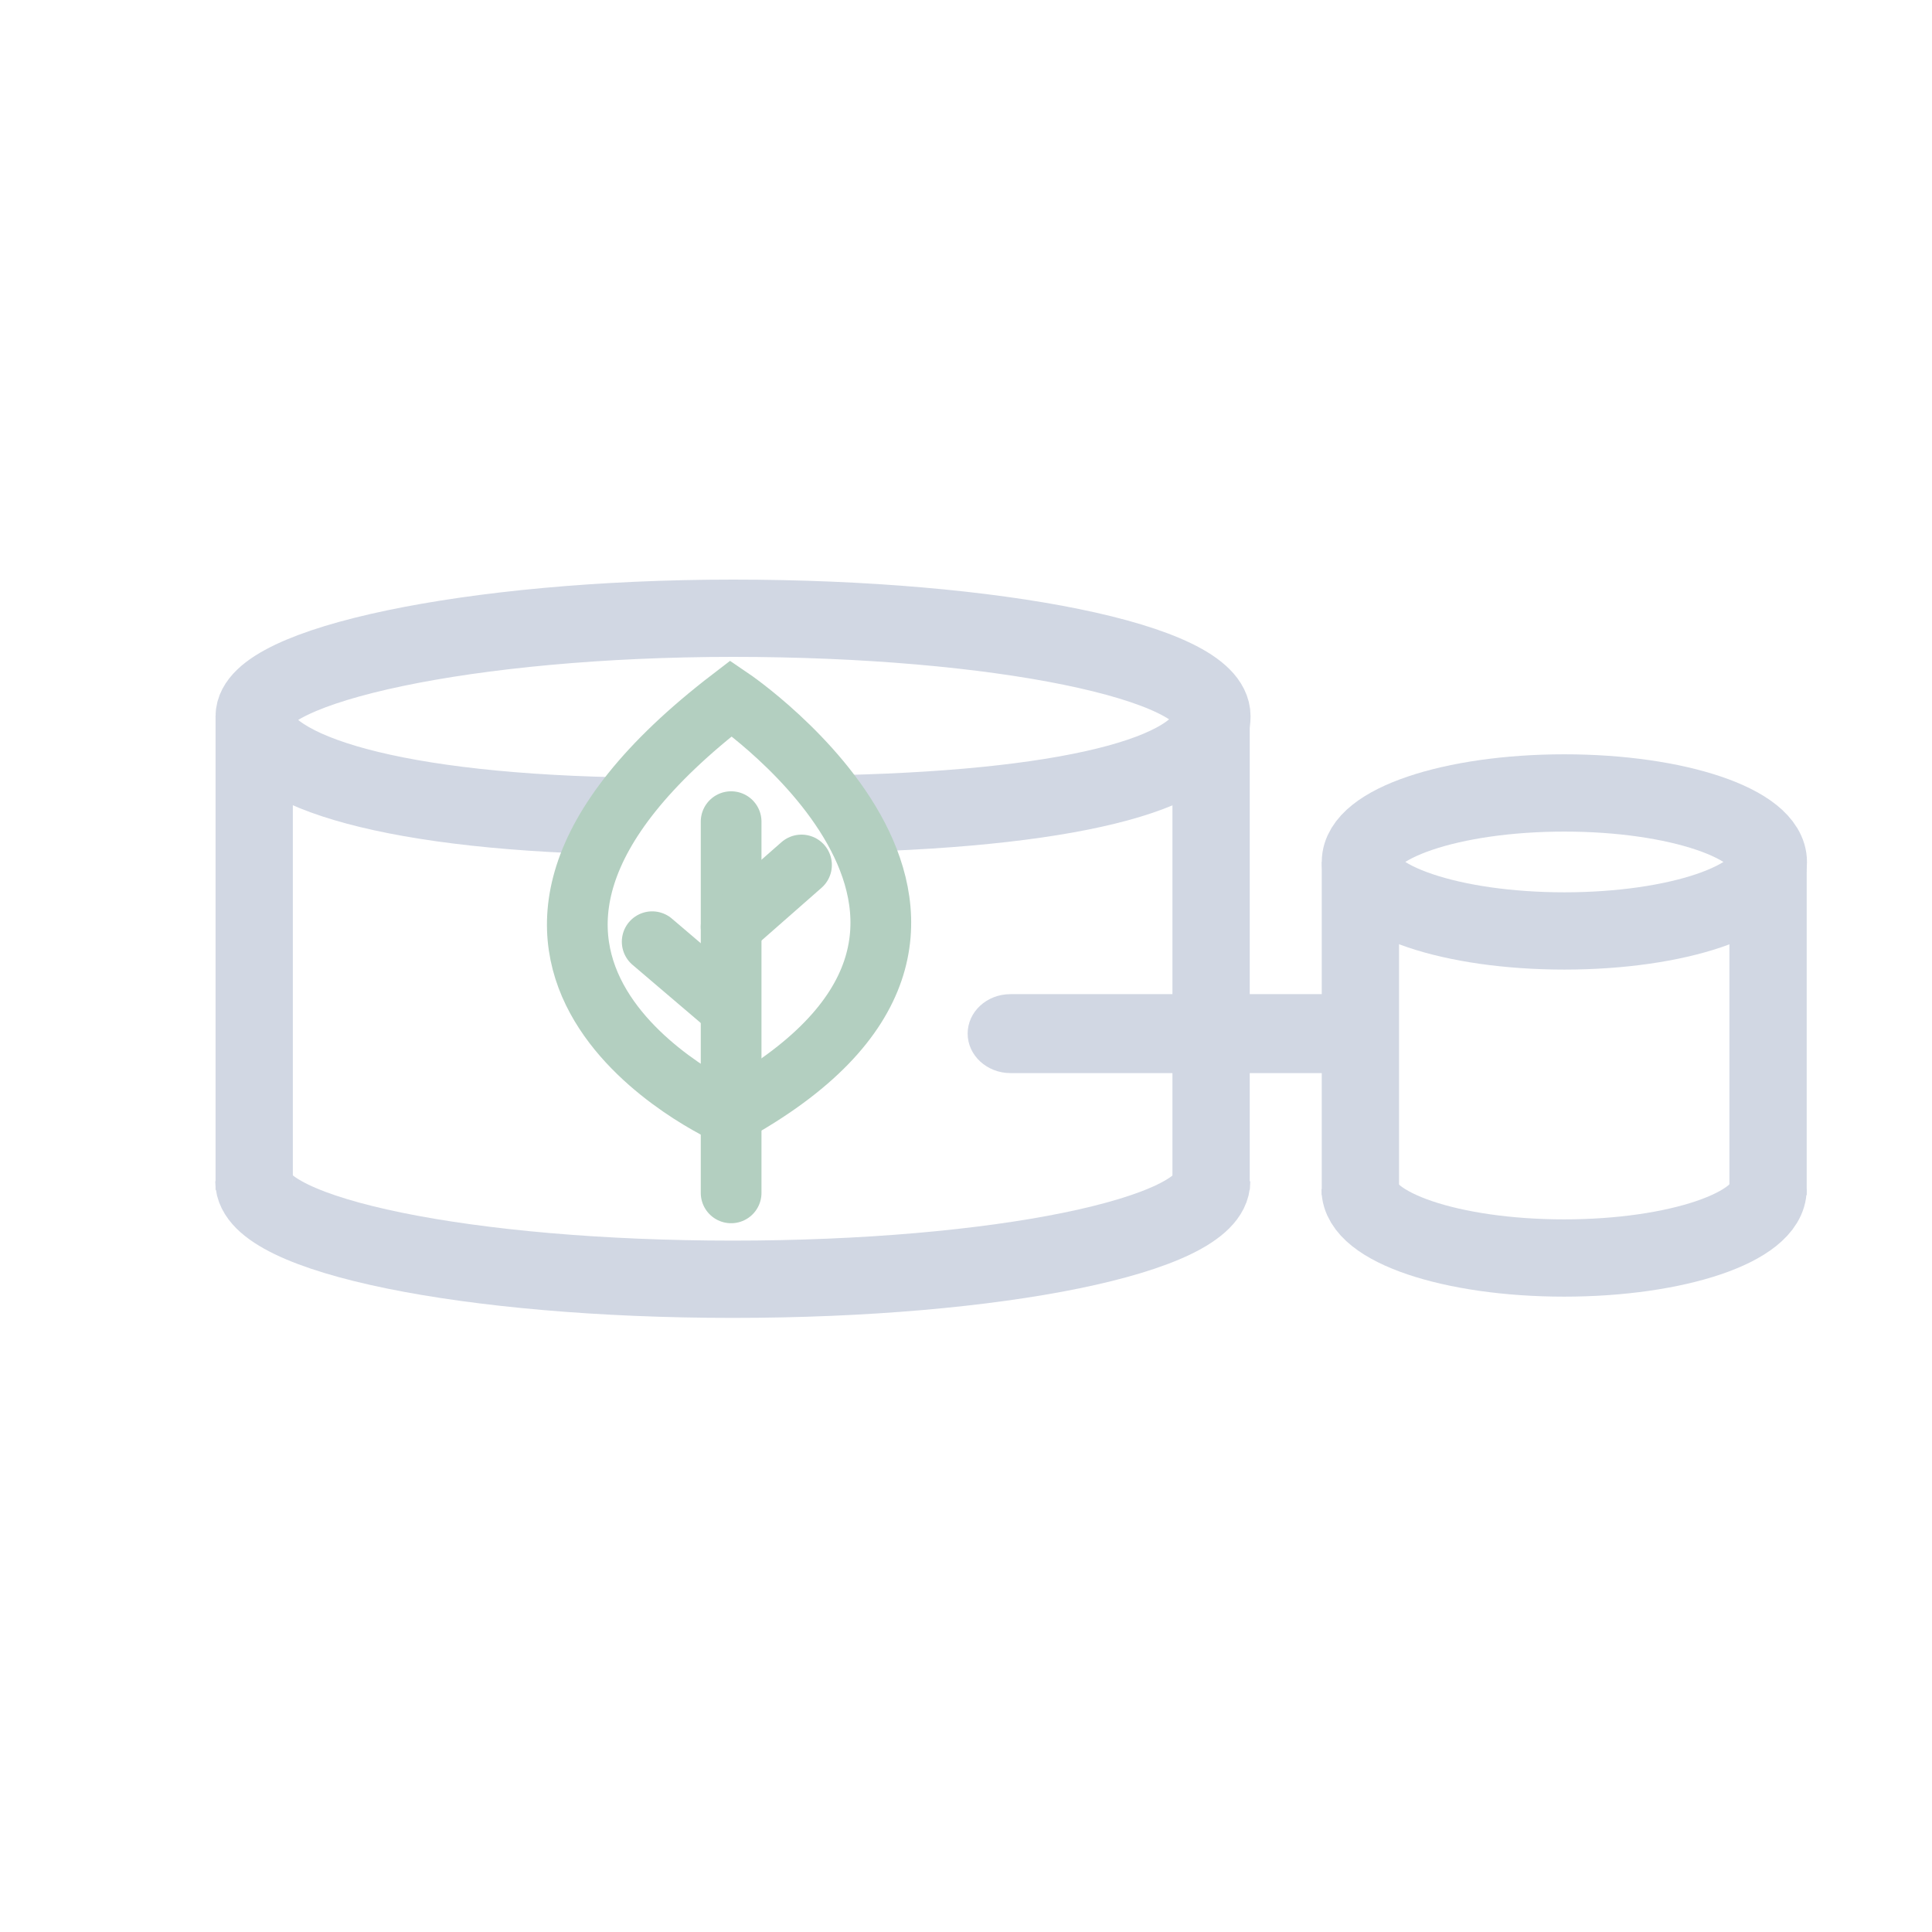 <?xml version="1.0" encoding="UTF-8"?>
<svg xmlns="http://www.w3.org/2000/svg" id="Capa_1" version="1.1" viewBox="0 0 700 700">
  <defs>
    <style>
      .st0 {
        stroke: #d1d7e3;
        stroke-width: 28px;
      }

      .st0, .st1 {
        fill: none;
        stroke-miterlimit: 10;
      }

      .st2 {
        fill: #d1d7e3;
      }

      .st1 {
        stroke: #b3cfc0;
        stroke-linecap: round;
        stroke-width: 22px;
      }
    </style>
  </defs>
  <path class="st0" d="M223,295.6c-86.8-1.9-130.9-17.8-130.9-36.1s77.7-35.5,173.5-35.5,173.5,15.9,173.5,35.5-46.7,33.2-132.9,35.3"></path>
  <path class="st0" d="M439,428c0,19.6-77.7,35.5-173.5,35.5s-173.5-15.9-173.5-35.5"></path>
  <line class="st0" x1="92.1" y1="259.5" x2="92.1" y2="431.1"></line>
  <line class="st0" x1="438.8" y1="259.5" x2="438.8" y2="431.1"></line>
  <ellipse class="st0" cx="566.8" cy="312.3" rx="73.9" ry="25"></ellipse>
  <path class="st0" d="M640.6,430.8c0,13.8-33.1,25-73.9,25s-73.9-11.2-73.9-25"></path>
  <line class="st0" x1="492.9" y1="312.3" x2="492.9" y2="433"></line>
  <line class="st0" x1="640.6" y1="312.3" x2="640.6" y2="433"></line>
  <path class="st2" d="M495.7,388.8h-129.6c-8.5,0-15.5-6.4-15.5-14.3h0c0-7.9,6.9-14.3,15.5-14.3h129.6v28.5Z"></path>
  <g>
    <path class="st1" d="M263.9,403.8s-123.8-55.1,1-150.8c0,0,122.7,83.2-1,150.8Z"></path>
    <polyline class="st1" points="264.9 297.7 264.9 335.8 264.9 432.2"></polyline>
    <line class="st1" x1="290.4" y1="313.4" x2="264.9" y2="335.8"></line>
    <line class="st1" x1="236.3" y1="341.2" x2="264" y2="364.8"></line>
  </g>
</svg>
